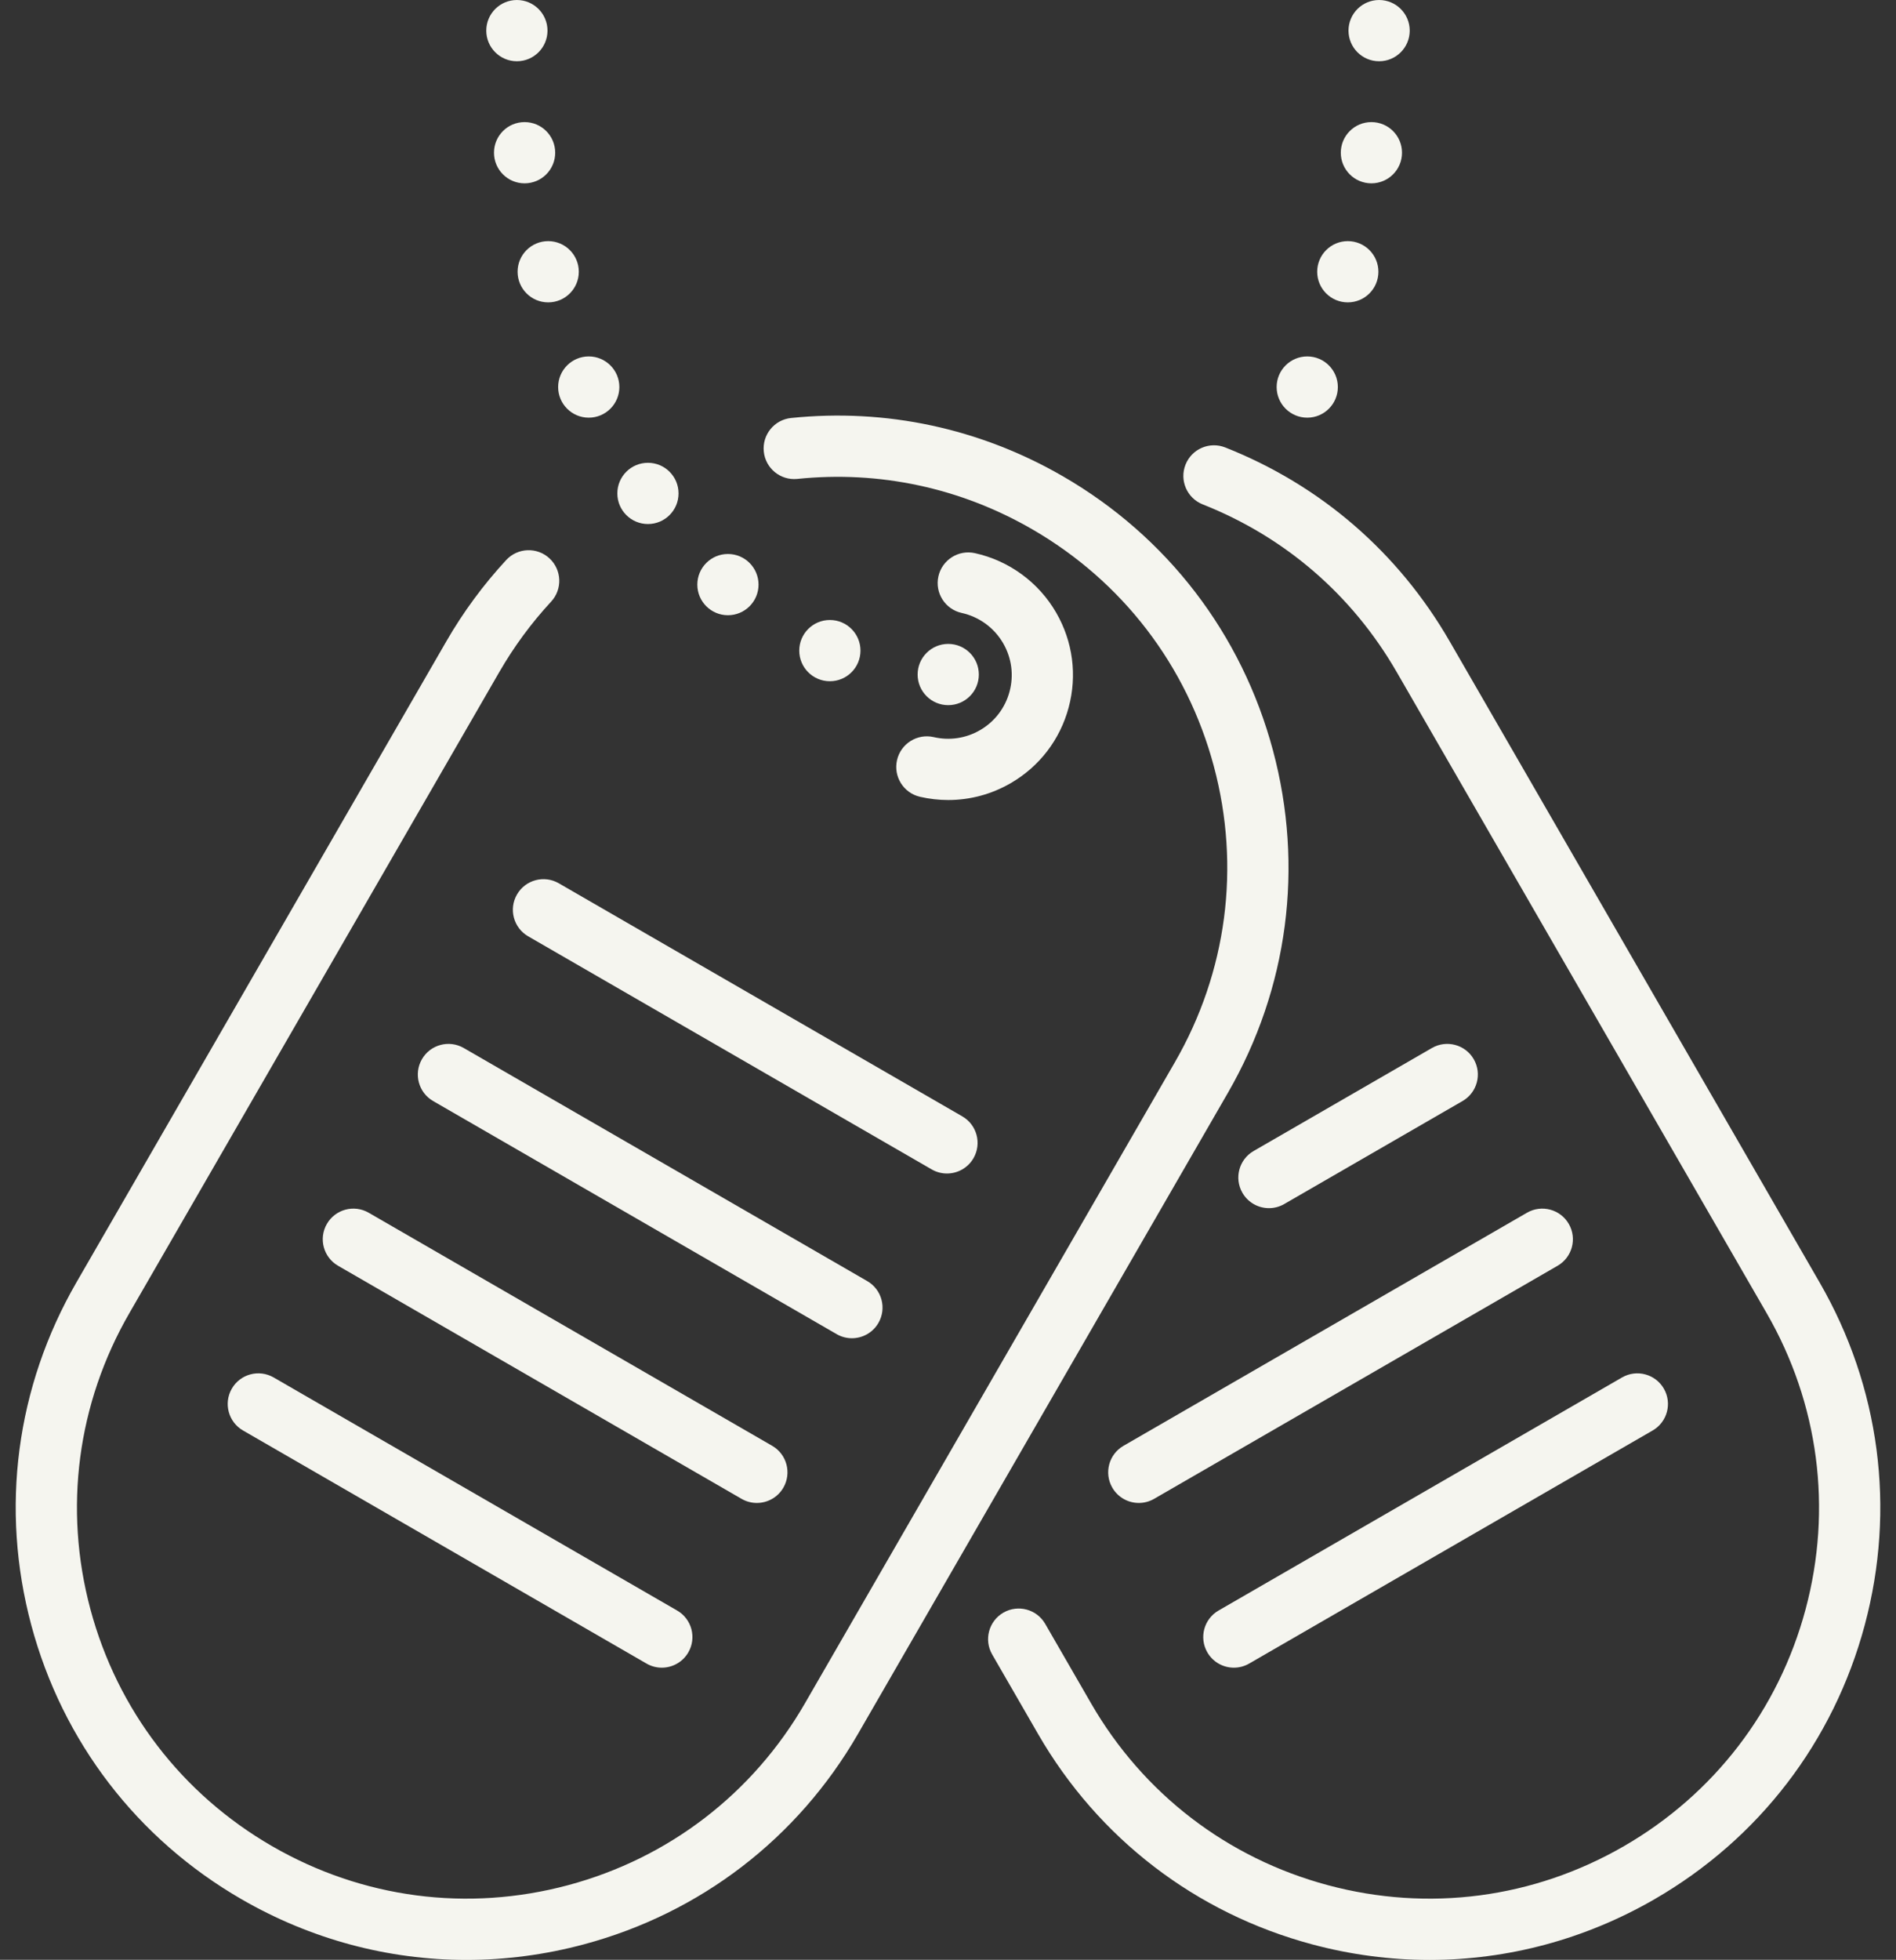 <?xml version="1.0" encoding="UTF-8" standalone="no"?><svg xmlns="http://www.w3.org/2000/svg" xmlns:xlink="http://www.w3.org/1999/xlink" data-name="outline" fill="#f5f5ef" height="512" preserveAspectRatio="xMidYMid meet" version="1" viewBox="8.2 0.0 495.6 512.0" width="495.6" zoomAndPan="magnify"><rect x="8.2" y="0.0" width="495.6" height="512.0" fill="#333333" stroke="none"/><g id="change1_1"><path d="M483.839,335.056l-96.696-167.483c-13.441-23.281-33.731-40.805-58.676-50.677-4.11-1.625-8.757,.387-10.382,4.495-1.626,4.108,.386,8.757,4.495,10.382,21.555,8.53,39.089,23.676,50.708,43.8l96.696,167.483c13.616,23.583,17.233,51.058,10.185,77.362-7.048,26.304-23.918,48.289-47.501,61.905-23.583,13.616-51.057,17.232-77.362,10.185-26.304-7.048-48.289-23.918-61.905-47.501l-11.996-20.776c-2.209-3.827-7.102-5.135-10.928-2.928-3.827,2.209-5.137,7.102-2.928,10.928l11.996,20.776c15.753,27.285,41.188,46.802,71.62,54.956,10.162,2.723,20.474,4.07,30.72,4.07,20.438,0,40.61-5.36,58.784-15.853,27.285-15.753,46.802-41.188,54.957-71.621s3.969-62.218-11.784-89.503Z"/></g><g id="change1_2"><path d="M242.681,198.562c-.997,4.305,1.684,8.602,5.988,9.599,2.447,.567,4.923,.847,7.387,.847,5.672,0,11.276-1.485,16.285-4.377,7.547-4.357,12.946-11.393,15.201-19.811,2.255-8.418,1.098-17.21-3.259-24.757-4.576-7.925-12.328-13.595-21.269-15.557-4.312-.946-8.581,1.784-9.529,6.099-.947,4.316,1.784,8.582,6.099,9.529,4.559,1,8.511,3.891,10.842,7.929,2.221,3.846,2.811,8.326,1.661,12.616-1.149,4.29-3.901,7.875-7.747,10.095-3.662,2.114-7.944,2.753-12.061,1.8-4.303-.995-8.602,1.684-9.599,5.988Z"/></g><g id="change1_3"><path d="M382.498,273.792l-46.609,26.91c-3.826,2.209-5.137,7.102-2.928,10.928,1.482,2.566,4.171,4.001,6.936,4.001,1.357,0,2.733-.346,3.993-1.073l46.609-26.91c3.826-2.209,5.137-7.102,2.928-10.928-2.209-3.826-7.102-5.135-10.928-2.928Z"/></g><g id="change1_4"><path d="M407.344,316.827l-105.471,60.894c-3.826,2.209-5.137,7.102-2.928,10.928,1.482,2.566,4.171,4.001,6.936,4.001,1.357,0,2.733-.346,3.993-1.073l105.471-60.894c3.826-2.209,5.137-7.102,2.928-10.928-2.209-3.826-7.103-5.136-10.928-2.928Z"/></g><g id="change1_5"><path d="M323.79,431.684c1.482,2.566,4.171,4.001,6.936,4.001,1.357,0,2.733-.346,3.993-1.073l105.472-60.894c3.826-2.209,5.137-7.102,2.928-10.928-2.209-3.826-7.103-5.136-10.928-2.928l-105.472,60.894c-3.826,2.209-5.137,7.102-2.928,10.928Z"/></g><g id="change1_6"><path d="M340.937,196.02c-8.154-30.432-27.671-55.868-54.957-71.621-21.652-12.5-46.204-17.755-70.996-15.196-4.395,.454-7.59,4.384-7.136,8.779,.454,4.396,4.382,7.589,8.779,7.136,21.42-2.209,42.637,2.332,61.354,13.138,23.583,13.616,40.453,35.601,47.501,61.905s3.431,53.779-10.185,77.362l-96.697,167.483c-13.616,23.583-35.601,40.453-61.905,47.501-26.305,7.049-53.778,3.431-77.362-10.185-23.583-13.616-40.454-35.601-47.501-61.905-7.048-26.304-3.431-53.778,10.185-77.362l96.696-167.483c3.833-6.638,8.39-12.826,13.546-18.392,3.002-3.242,2.809-8.303-.433-11.306-3.241-3.002-8.303-2.809-11.306,.433-5.966,6.441-11.236,13.595-15.664,21.265L28.161,335.056c-15.753,27.285-19.938,59.071-11.784,89.503s27.671,55.868,54.957,71.621c18.175,10.494,38.344,15.854,58.784,15.853,10.244,0,20.56-1.347,30.72-4.07,30.432-8.154,55.867-27.671,71.62-54.956l96.697-167.483c15.753-27.285,19.938-59.071,11.783-89.503Z"/></g><g id="change1_7"><path d="M143.333,233.686c-2.209,3.826-.898,8.719,2.928,10.928l105.472,60.894c1.26,.728,2.635,1.073,3.993,1.073,2.765,0,5.454-1.435,6.936-4.001,2.209-3.826,.898-8.719-2.928-10.928l-105.472-60.894c-3.826-2.209-8.719-.898-10.928,2.928Z"/></g><g id="change1_8"><path d="M230.879,349.616c2.765,0,5.454-1.435,6.936-4.001,2.209-3.826,.898-8.719-2.928-10.928l-105.471-60.894c-3.827-2.209-8.719-.898-10.928,2.928-2.209,3.826-.898,8.719,2.928,10.928l105.471,60.894c1.26,.728,2.635,1.073,3.993,1.073Z"/></g><g id="change1_9"><path d="M206.033,392.65c2.765,0,5.454-1.435,6.936-4.001,2.209-3.826,.898-8.719-2.928-10.928l-105.472-60.894c-3.826-2.21-8.719-.898-10.928,2.928-2.209,3.826-.898,8.719,2.928,10.928l105.472,60.894c1.26,.728,2.635,1.073,3.993,1.073Z"/></g><g id="change1_10"><path d="M79.723,359.861c-3.826-2.209-8.719-.899-10.928,2.928-2.209,3.826-.898,8.719,2.928,10.928l105.472,60.894c1.26,.728,2.635,1.073,3.993,1.073,2.765,0,5.454-1.435,6.936-4.001,2.209-3.826,.898-8.719-2.928-10.928l-105.472-60.894Z"/></g><g id="change1_11"><circle cx="143.31" cy="8.002" r="8"/></g><g id="change1_12"><circle cx="145.325" cy="39.897" r="8"/></g><g id="change1_13"><circle cx="151.495" cy="70.996" r="8"/></g><g id="change1_14"><circle cx="162.095" cy="101.118" r="8"/></g><g id="change1_15"><circle cx="177.567" cy="128.906" r="8"/></g><g id="change1_16"><circle cx="198.476" cy="152.731" r="8"/></g><g id="change1_17"><circle cx="225.121" cy="169.975" r="8"/></g><g id="change1_18"><circle cx="256.06" cy="176.224" r="8"/></g><g id="change1_19"><circle cx="368.69" cy="8.002" r="8"/></g><g id="change1_20"><circle cx="366.675" cy="39.897" r="8"/></g><g id="change1_21"><circle cx="360.505" cy="70.996" r="8"/></g><g id="change1_22"><circle cx="349.905" cy="101.118" r="8"/></g></svg>